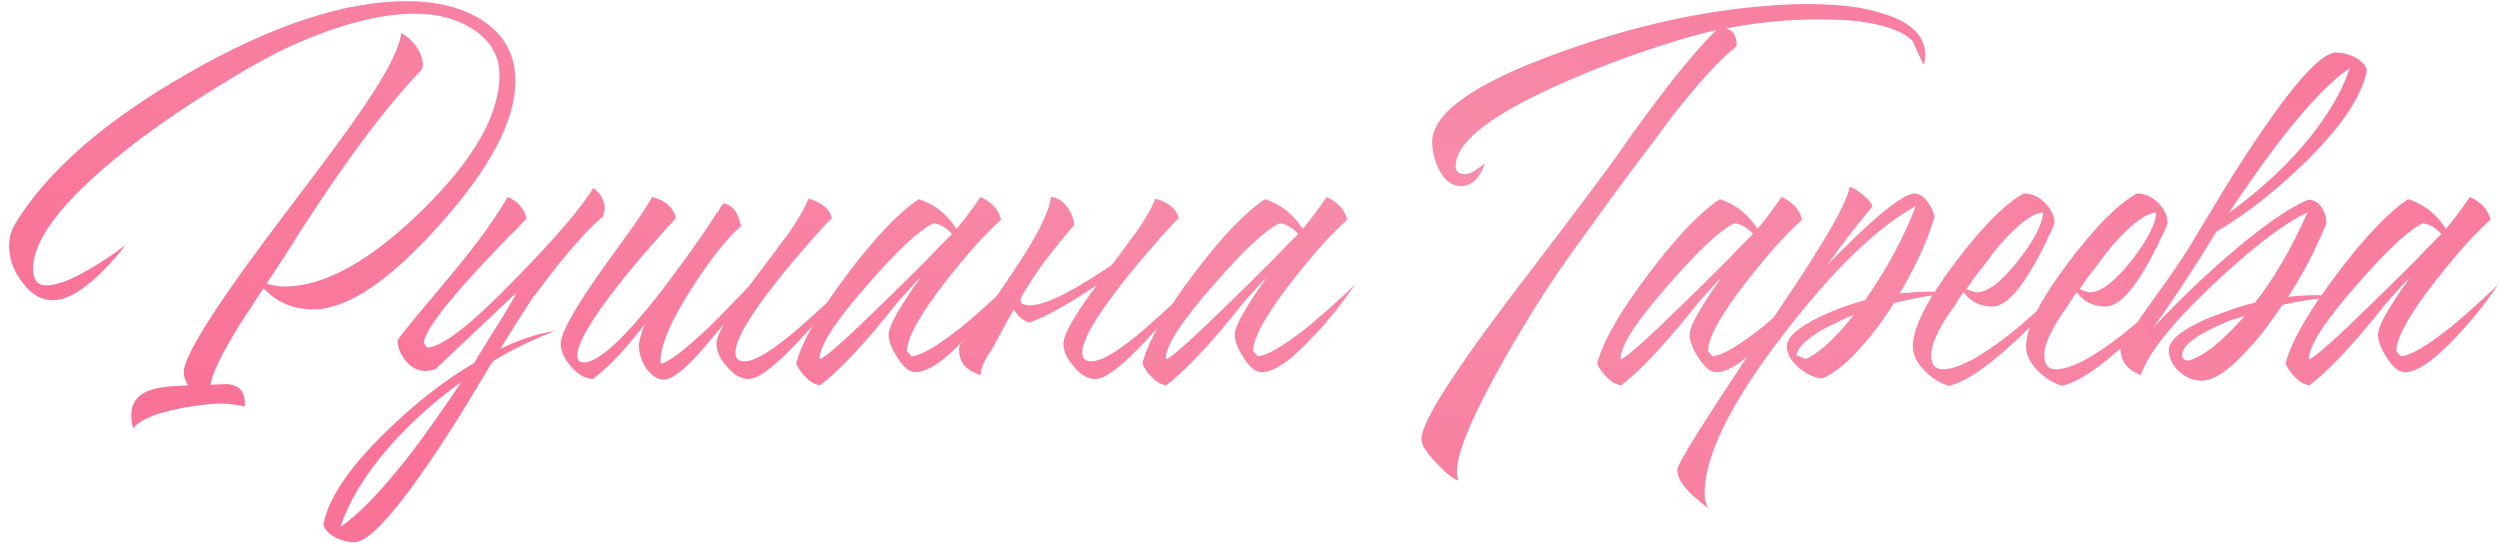 <?xml version="1.0" encoding="UTF-8"?> <svg xmlns="http://www.w3.org/2000/svg" width="219" height="48" viewBox="0 0 219 48" fill="none"> <path d="M16.5 33.75C16.233 33.383 16.1 33 16.1 32.6C16.1 31.1 19.2 26.283 25.4 18.15C28.5 14.083 30.667 11.133 31.9 9.3C33.933 6.3 35.017 4.167 35.15 2.9C35.617 3.133 36.05 3.517 36.45 4.05C36.85 4.65 37.05 5.2 37.05 5.7C37.05 5.767 37.033 5.85 37 5.95L36.95 6.05L36.9 6.15C34.667 8.483 32.267 11.5 29.7 15.2C28.767 16.533 27.683 18.15 26.45 20.05L24.9 22.5L23.35 24.85C23.917 25.017 24.433 25.1 24.9 25.1C28.4 25.1 32.417 22.883 36.95 18.45C41.483 14.017 43.75 10.067 43.75 6.6C43.75 4.833 42.917 3.45 41.25 2.45C39.883 1.617 38.25 1.2 36.35 1.2C33.317 1.2 29.717 2.133 25.55 4C24.05 4.667 22.133 5.717 19.8 7.15C17.1 8.783 14.583 10.467 12.25 12.2C6.017 16.933 2.9 20.717 2.9 23.55C2.9 24.517 3.283 25 4.05 25C4.95 25 6.167 24.55 7.7 23.65C8.3 23.317 8.917 22.933 9.55 22.5C10.05 22.167 10.533 21.817 11 21.45C10.633 21.95 10.233 22.433 9.8 22.9C9.267 23.5 8.733 24.033 8.2 24.5C6.833 25.7 5.65 26.3 4.65 26.3C3.583 26.3 2.667 25.75 1.9 24.65C1.167 23.683 0.8 22.65 0.8 21.55C0.8 20.85 0.967 20.217 1.3 19.65C4.133 14.983 9.2 10.567 16.5 6.4C23.833 2.2 30.217 0.1 35.65 0.1C38.183 0.1 40.317 0.617 42.05 1.65C44.117 2.917 45.15 4.733 45.15 7.1C45.15 10.567 42.933 14.767 38.5 19.7C34.1 24.633 30.417 27.1 27.45 27.1C25.683 27.1 24.233 26.483 23.1 25.25L22.85 25.6L22.6 26C22.333 26.367 22.117 26.7 21.95 27C21.35 27.867 20.85 28.65 20.45 29.35C19.217 31.417 18.55 32.867 18.45 33.7L19.75 33.65C20.95 33.65 21.517 34.3 21.45 35.6C20.683 35.433 19.95 35.35 19.25 35.35C18.817 35.35 18.233 35.4 17.5 35.5C16.7 35.6 15.933 35.733 15.2 35.9C13.267 36.333 12.1 36.883 11.7 37.55C11.567 37.25 11.5 36.867 11.5 36.4C11.5 35.267 12.083 34.517 13.25 34.15C13.65 34.017 14.183 33.917 14.85 33.85L15.7 33.8L16.5 33.75ZM34.177 39.05C32.044 41.483 30.594 43.85 29.827 46.15C31.394 45.083 33.31 43.117 35.577 40.25C36.41 39.183 37.294 37.983 38.227 36.65C38.894 35.717 39.627 34.65 40.427 33.45C38.06 35.15 35.977 37.017 34.177 39.05ZM45.127 25.9H45.077L45.277 25.6L38.127 32.35L37.727 32.45L37.327 32.5C36.627 32.5 36.044 32.217 35.577 31.65C35.11 31.117 34.86 30.5 34.827 29.8C35.46 28.933 36.294 27.9 37.327 26.7L39.877 23.65C41.877 21.217 43.41 19.083 44.477 17.25C45.377 17.65 45.927 18.283 46.127 19.15C45.994 19.283 45.86 19.417 45.727 19.55C45.56 19.717 45.41 19.883 45.277 20.05C44.844 20.45 44.427 20.867 44.027 21.3C42.894 22.467 41.894 23.533 41.027 24.5C38.46 27.367 37.16 29.217 37.127 30.05L37.427 30.45C38.727 30.417 41.31 28.4 45.177 24.4C48.677 20.833 50.944 18.183 51.977 16.45C52.644 16.983 52.977 17.6 52.977 18.3L52.927 18.6L52.827 18.95C51.26 20.283 49.26 22.6 46.827 25.9H46.777C45.844 27.333 44.86 28.883 43.827 30.55C45.594 29.717 47.177 29.2 48.577 29C46.41 29.867 44.61 30.75 43.177 31.65C43.044 31.85 42.76 32.317 42.327 33.05C42.06 33.45 41.86 33.783 41.727 34.05C41.46 34.45 41.227 34.833 41.027 35.2C39.76 37.267 38.61 39.05 37.577 40.55C34.41 45.183 32.227 47.5 31.027 47.5C30.494 47.5 29.96 47.367 29.427 47.1C28.827 46.8 28.46 46.417 28.327 45.95C28.76 43.683 30.56 41 33.727 37.9C36.36 35.333 38.96 33.3 41.527 31.8L42.877 29.6L44.227 27.45C44.527 26.917 44.827 26.4 45.127 25.9ZM63.472 28.3C63.139 28.7 62.822 29.083 62.522 29.45C60.456 31.983 59.006 33.25 58.172 33.25C57.572 33.25 57.039 32.9 56.572 32.2C56.172 31.567 55.972 30.933 55.972 30.3C55.972 30 56.039 29.667 56.172 29.3L56.322 28.8L56.522 28.35C54.756 30.65 53.222 32.267 51.922 33.2C51.256 33.167 50.622 32.8 50.022 32.1C49.422 31.433 49.122 30.767 49.122 30.1C49.122 29.2 50.272 27.117 52.572 23.85L53.972 21.9L54.622 21L55.272 20.1C56.206 18.767 56.822 17.817 57.122 17.25C58.289 17.55 58.989 18.167 59.222 19.1C58.622 19.733 57.922 20.517 57.122 21.45C56.056 22.65 55.089 23.8 54.222 24.9C51.789 28 50.572 30.083 50.572 31.15C50.572 31.55 50.756 31.75 51.122 31.75C52.456 31.75 54.789 29.583 58.122 25.25C59.189 23.85 60.339 22.267 61.572 20.5C61.939 19.967 62.322 19.383 62.722 18.75L62.972 18.45L63.122 18.15C63.256 17.983 63.339 17.867 63.372 17.8C63.806 17.9 64.172 18.15 64.472 18.55C64.639 18.85 64.789 19.267 64.922 19.8C63.689 20.867 62.239 22.7 60.572 25.3C58.672 28.267 57.772 30.45 57.872 31.85C58.472 31.817 59.922 30.717 62.222 28.55C62.989 27.783 63.806 26.95 64.672 26.05C65.006 25.717 65.322 25.383 65.622 25.05C65.856 24.75 66.106 24.417 66.372 24.05L67.772 22.2C68.272 21.5 68.706 20.917 69.072 20.45C69.972 19.15 70.556 18.133 70.822 17.4C71.989 17.733 72.672 18.3 72.872 19.1C72.272 19.7 71.572 20.467 70.772 21.4C69.739 22.567 68.806 23.683 67.972 24.75C65.606 27.75 64.422 29.8 64.422 30.9C64.422 31.4 64.689 31.65 65.222 31.65C66.156 31.65 67.756 30.667 70.022 28.7C70.789 28.033 71.639 27.267 72.572 26.4C72.906 26.067 73.256 25.717 73.622 25.35L74.022 24.95L74.222 24.75L74.372 24.6C74.206 24.833 73.989 25.117 73.722 25.45C73.422 25.817 73.106 26.217 72.772 26.65C71.939 27.683 71.122 28.633 70.322 29.5C68.056 31.967 66.472 33.2 65.572 33.2C64.906 33.2 64.272 32.833 63.672 32.1C63.072 31.433 62.772 30.767 62.772 30.1C62.772 29.7 63.006 29.1 63.472 28.3ZM77.845 29.3C77.845 28.833 78.228 27.983 78.995 26.75C79.262 26.35 79.562 25.883 79.895 25.35C80.028 25.183 80.178 24.983 80.345 24.75L80.495 24.5L80.645 24.3C80.012 24.933 79.295 25.717 78.495 26.65L77.445 27.95L76.395 29.2C74.628 31.267 73.112 32.783 71.845 33.75C71.378 33.683 70.962 33.45 70.595 33.05C70.262 32.75 69.978 32.35 69.745 31.85C70.245 29.917 71.745 27.3 74.245 24C76.678 20.767 78.762 18.583 80.495 17.45C81.862 17.883 82.962 18.75 83.795 20.05C84.495 19.217 85.195 18.283 85.895 17.25C86.895 17.717 87.495 18.383 87.695 19.25C87.162 19.717 86.445 20.433 85.545 21.4C84.612 22.467 83.712 23.55 82.845 24.65C80.612 27.517 79.478 29.55 79.445 30.75L79.845 31.2C80.678 31.167 82.178 30.283 84.345 28.55C85.112 27.917 85.912 27.217 86.745 26.45C87.412 25.85 87.962 25.333 88.395 24.9C87.962 25.533 87.478 26.2 86.945 26.9C86.178 27.867 85.445 28.717 84.745 29.45C82.812 31.55 81.295 32.6 80.195 32.6C79.662 32.6 79.128 32.167 78.595 31.3C78.095 30.533 77.845 29.867 77.845 29.3ZM83.395 20.5C82.928 19.967 82.395 19.65 81.795 19.55C80.562 20.117 78.628 21.917 75.995 24.95C73.228 28.083 71.828 30.233 71.795 31.4L71.845 31.45C72.278 31.35 74.162 29.667 77.495 26.4C78.628 25.3 79.862 24.083 81.195 22.75C81.662 22.25 82.112 21.783 82.545 21.35C82.912 20.983 83.195 20.7 83.395 20.5ZM97.407 23.2L98.157 22.2C98.657 21.5 99.091 20.917 99.457 20.45C100.357 19.15 100.941 18.133 101.207 17.4C102.374 17.733 103.057 18.3 103.257 19.1C102.657 19.7 101.957 20.467 101.157 21.4C100.124 22.567 99.191 23.683 98.357 24.75C95.991 27.75 94.807 29.8 94.807 30.9C94.807 31.4 95.074 31.65 95.607 31.65C96.541 31.65 98.141 30.667 100.407 28.7C101.174 28.033 102.024 27.267 102.957 26.4C103.291 26.067 103.641 25.717 104.007 25.35L104.407 24.95L104.607 24.75L104.757 24.6C104.591 24.833 104.374 25.117 104.107 25.45C103.807 25.817 103.491 26.217 103.157 26.65C102.324 27.683 101.507 28.633 100.707 29.5C98.441 31.967 96.857 33.2 95.957 33.2C95.291 33.2 94.657 32.833 94.057 32.1C93.457 31.433 93.157 30.767 93.157 30.1C93.157 29.3 94.141 27.583 96.107 24.95C93.707 26.583 91.741 27.683 90.207 28.25C89.641 28.117 89.174 27.733 88.807 27.1C88.241 28.1 87.624 29.233 86.957 30.5C86.257 31.467 85.907 32.25 85.907 32.85C84.474 32.417 83.857 31.55 84.057 30.25C84.657 29.517 85.324 28.65 86.057 27.65C87.024 26.35 87.891 25.117 88.657 23.95C90.824 20.75 91.957 18.517 92.057 17.25C92.624 17.317 93.091 17.6 93.457 18.1C93.824 18.567 94.041 19.1 94.107 19.7L92.807 21.25L91.507 22.9C90.974 23.6 90.274 24.667 89.407 26.1L89.457 26.05C89.324 26.417 89.441 26.633 89.807 26.7C91.007 27 93.541 25.833 97.407 23.2ZM108.167 29.3C108.167 28.833 108.551 27.983 109.317 26.75C109.584 26.35 109.884 25.883 110.217 25.35C110.351 25.183 110.501 24.983 110.667 24.75L110.817 24.5L110.967 24.3C110.334 24.933 109.617 25.717 108.817 26.65L107.767 27.95L106.717 29.2C104.951 31.267 103.434 32.783 102.167 33.75C101.701 33.683 101.284 33.45 100.917 33.05C100.584 32.75 100.301 32.35 100.067 31.85C100.567 29.917 102.067 27.3 104.567 24C107.001 20.767 109.084 18.583 110.817 17.45C112.184 17.883 113.284 18.75 114.117 20.05C114.817 19.217 115.517 18.283 116.217 17.25C117.217 17.717 117.817 18.383 118.017 19.25C117.484 19.717 116.767 20.433 115.867 21.4C114.934 22.467 114.034 23.55 113.167 24.65C110.934 27.517 109.801 29.55 109.767 30.75L110.167 31.2C111.001 31.167 112.501 30.283 114.667 28.55C115.434 27.917 116.234 27.217 117.067 26.45C117.734 25.85 118.284 25.333 118.717 24.9C118.284 25.533 117.801 26.2 117.267 26.9C116.501 27.867 115.767 28.717 115.067 29.45C113.134 31.55 111.617 32.6 110.517 32.6C109.984 32.6 109.451 32.167 108.917 31.3C108.417 30.533 108.167 29.867 108.167 29.3ZM113.717 20.5C113.251 19.967 112.717 19.65 112.117 19.55C110.884 20.117 108.951 21.917 106.317 24.95C103.551 28.083 102.151 30.233 102.117 31.4L102.167 31.45C102.601 31.35 104.484 29.667 107.817 26.4C108.951 25.3 110.184 24.083 111.517 22.75C111.984 22.25 112.434 21.783 112.867 21.35C113.234 20.983 113.517 20.7 113.717 20.5ZM167.515 3.55C166.748 2.817 165.465 2.3 163.665 2C162.965 1.867 162.198 1.783 161.365 1.75C160.765 1.717 160.098 1.7 159.365 1.7C156.565 1.7 153.848 1.967 151.215 2.5C151.548 2.567 151.798 2.767 151.965 3.1C152.098 3.367 152.148 3.683 152.115 4.05C150.648 5.217 148.732 7.317 146.365 10.35L144.965 12.25L143.565 14.1C142.498 15.5 140.548 18.167 137.715 22.1C136.182 24.233 134.632 26.617 133.065 29.25C128.865 36.317 127.098 40.6 127.765 42.1C127.298 41.967 126.648 41.45 125.815 40.55C124.948 39.65 124.515 38.95 124.515 38.45C124.515 37.25 126.465 33.983 130.365 28.65C131.632 26.917 133.115 24.95 134.815 22.75C135.115 22.35 135.432 21.933 135.765 21.5C135.998 21.2 136.265 20.85 136.565 20.45C138.765 17.55 140.448 15.3 141.615 13.7L142.965 11.75L144.365 9.85C146.598 6.817 148.582 4.417 150.315 2.65C149.182 2.883 147.465 3.367 145.165 4.1C142.432 5 139.882 5.967 137.515 7C130.848 9.867 127.515 12.383 127.515 14.55C127.515 15.017 127.782 15.25 128.315 15.25C128.615 15.25 128.932 15.133 129.265 14.9L129.715 14.6L130.065 14.3C129.898 14.833 129.665 15.283 129.365 15.65C128.965 16.083 128.515 16.3 128.015 16.3C127.248 16.3 126.632 15.883 126.165 15.05C125.798 14.417 125.565 13.65 125.465 12.75C125.198 10.083 128.915 7.367 136.615 4.6C144.048 1.9 151.198 0.483 158.065 0.35C159.032 0.35 159.998 0.383 160.965 0.45C162.298 0.55 163.465 0.75 164.465 1.05C167.265 1.783 168.665 3.067 168.665 4.9L168.615 5.3L168.515 5.7L167.515 3.55ZM148.011 29.3C148.011 28.833 148.394 27.983 149.161 26.75C149.428 26.35 149.728 25.883 150.061 25.35C150.194 25.183 150.344 24.983 150.511 24.75L150.661 24.5L150.811 24.3C150.178 24.933 149.461 25.717 148.661 26.65L147.611 27.95L146.561 29.2C144.794 31.267 143.278 32.783 142.011 33.75C141.544 33.683 141.128 33.45 140.761 33.05C140.428 32.75 140.144 32.35 139.911 31.85C140.411 29.917 141.911 27.3 144.411 24C146.844 20.767 148.928 18.583 150.661 17.45C152.028 17.883 153.128 18.75 153.961 20.05C154.661 19.217 155.361 18.283 156.061 17.25C157.061 17.717 157.661 18.383 157.861 19.25C157.328 19.717 156.611 20.433 155.711 21.4C154.778 22.467 153.878 23.55 153.011 24.65C150.778 27.517 149.644 29.55 149.611 30.75L150.011 31.2C150.844 31.167 152.344 30.283 154.511 28.55C155.278 27.917 156.078 27.217 156.911 26.45C157.578 25.85 158.128 25.333 158.561 24.9C158.128 25.533 157.644 26.2 157.111 26.9C156.344 27.867 155.611 28.717 154.911 29.45C152.978 31.55 151.461 32.6 150.361 32.6C149.828 32.6 149.294 32.167 148.761 31.3C148.261 30.533 148.011 29.867 148.011 29.3ZM153.561 20.5C153.094 19.967 152.561 19.65 151.961 19.55C150.728 20.117 148.794 21.917 146.161 24.95C143.394 28.083 141.994 30.233 141.961 31.4L142.011 31.45C142.444 31.35 144.328 29.667 147.661 26.4C148.794 25.3 150.028 24.083 151.361 22.75C151.828 22.25 152.278 21.783 152.711 21.35C153.078 20.983 153.361 20.7 153.561 20.5ZM149.323 43.25C149.323 43.683 149.423 44.1 149.623 44.5L149.223 44.2L148.823 43.85C148.457 43.583 148.157 43.317 147.923 43.05C147.257 42.35 146.923 41.717 146.923 41.15C146.923 40.65 149.39 36.717 154.323 29.35C156.69 25.883 158.423 23.25 159.523 21.45C161.123 18.817 161.957 17.117 162.023 16.35C162.357 16.45 162.74 16.683 163.173 17.05C163.673 17.45 163.957 17.8 164.023 18.1C162.723 19.633 161.407 21.333 160.073 23.2C160.14 23.133 160.223 23.05 160.323 22.95L160.673 22.6C161.007 22.267 161.307 21.967 161.573 21.7C162.373 20.9 163.107 20.2 163.773 19.6C165.74 17.833 167.057 16.95 167.723 16.95C168.123 16.95 168.507 17.2 168.873 17.7C169.173 18.1 169.373 18.533 169.473 19C168.84 21.1 167.823 23.333 166.423 25.7L167.623 25.6L168.773 25.55C169.44 25.55 170.123 25.6 170.823 25.7C169.257 25.833 167.623 26.117 165.923 26.55C165.023 27.983 164.107 29.217 163.173 30.25C161.973 31.65 160.807 32.617 159.673 33.15C159.007 33.117 158.323 32.817 157.623 32.25C156.89 31.617 156.523 30.983 156.523 30.35C156.523 29.55 157.49 28.683 159.423 27.75C160.123 27.417 160.89 27.1 161.723 26.8C162.39 26.567 162.94 26.4 163.373 26.3C165.307 23.533 166.79 20.783 167.823 18.05C164.39 19.95 160.523 23.7 156.223 29.3C151.623 35.267 149.323 39.917 149.323 43.25ZM158.173 31.45C158.907 31.117 159.673 30.55 160.473 29.75C161.04 29.217 161.673 28.5 162.373 27.6C161.973 27.733 161.557 27.917 161.123 28.15C160.523 28.417 159.99 28.683 159.523 28.95C158.19 29.75 157.473 30.467 157.373 31.1L158.173 31.45ZM177.321 16.95C177.988 16.95 178.588 17.217 179.121 17.75C179.688 18.317 179.971 18.917 179.971 19.55L179.821 19.95L179.621 20.4C179.421 20.767 179.254 21.117 179.121 21.45C178.654 22.383 178.204 23.2 177.771 23.9C176.571 25.867 175.488 26.85 174.521 26.85C173.454 26.85 172.621 26.433 172.021 25.6L171.821 25.85L171.621 26.15L171.221 26.8C170.821 27.333 170.504 27.8 170.271 28.2C169.538 29.433 169.171 30.4 169.171 31.1C169.171 31.933 169.504 32.35 170.171 32.35C171.471 32.35 173.421 31.333 176.021 29.3C177.021 28.5 178.021 27.633 179.021 26.7C179.888 25.9 180.571 25.2 181.071 24.6C180.204 26.133 178.671 27.917 176.471 29.95C174.071 32.183 172.154 33.467 170.721 33.8C169.954 33.567 169.254 33.133 168.621 32.5C167.921 31.8 167.571 31.083 167.571 30.35C167.571 28.717 168.804 26.267 171.271 23C173.604 19.9 175.604 17.883 177.271 16.95H177.321ZM178.971 18.6C178.038 18.7 176.804 19.617 175.271 21.35C174.738 21.983 174.171 22.717 173.571 23.55C173.338 23.817 173.088 24.133 172.821 24.5L172.521 24.95L172.271 25.3C172.404 25.4 172.554 25.467 172.721 25.5C172.888 25.567 173.038 25.6 173.171 25.6C174.138 25.6 175.354 24.667 176.821 22.8C178.221 21 178.938 19.6 178.971 18.6ZM187.233 16.95C187.9 16.95 188.5 17.217 189.033 17.75C189.6 18.317 189.883 18.917 189.883 19.55L189.733 19.95L189.533 20.4C189.333 20.767 189.167 21.117 189.033 21.45C188.567 22.383 188.117 23.2 187.683 23.9C186.483 25.867 185.4 26.85 184.433 26.85C183.367 26.85 182.533 26.433 181.933 25.6L181.733 25.85L181.533 26.15L181.133 26.8C180.733 27.333 180.417 27.8 180.183 28.2C179.45 29.433 179.083 30.4 179.083 31.1C179.083 31.933 179.417 32.35 180.083 32.35C181.383 32.35 183.333 31.333 185.933 29.3C186.933 28.5 187.933 27.633 188.933 26.7C189.8 25.9 190.483 25.2 190.983 24.6C190.117 26.133 188.583 27.917 186.383 29.95C183.983 32.183 182.067 33.467 180.633 33.8C179.867 33.567 179.167 33.133 178.533 32.5C177.833 31.8 177.483 31.083 177.483 30.35C177.483 28.717 178.717 26.267 181.183 23C183.517 19.9 185.517 17.883 187.183 16.95H187.233ZM188.883 18.6C187.95 18.7 186.717 19.617 185.183 21.35C184.65 21.983 184.083 22.717 183.483 23.55C183.25 23.817 183 24.133 182.733 24.5L182.433 24.95L182.183 25.3C182.317 25.4 182.467 25.467 182.633 25.5C182.8 25.567 182.95 25.6 183.083 25.6C184.05 25.6 185.267 24.667 186.733 22.8C188.133 21 188.85 19.6 188.883 18.6ZM194.445 29.9C194.779 29.6 195.162 29.233 195.595 28.8C195.862 28.533 196.212 28.15 196.645 27.65C196.479 27.717 196.295 27.783 196.095 27.85C195.829 27.917 195.562 28 195.295 28.1C194.629 28.367 194.012 28.65 193.445 28.95C191.912 29.717 191.145 30.45 191.145 31.15C191.145 31.283 191.212 31.4 191.345 31.5C191.479 31.567 191.612 31.6 191.745 31.6C192.612 31.3 193.512 30.733 194.445 29.9ZM201.495 13.05C203.629 10.617 205.079 8.25 205.845 5.95C204.279 7.017 202.362 8.983 200.095 11.85C199.262 12.917 198.379 14.117 197.445 15.45C196.779 16.383 196.045 17.45 195.245 18.65C197.612 16.95 199.695 15.083 201.495 13.05ZM192.795 22.5C190.962 25.367 189.545 27.467 188.545 28.8C190.479 26.7 192.612 24.633 194.945 22.6C198.012 19.933 200.429 18.233 202.195 17.5C202.695 17.5 203.095 17.733 203.395 18.2C203.662 18.6 203.795 19.05 203.795 19.55C202.862 21.85 201.745 24 200.445 26L201.595 25.9L202.695 25.85C203.329 25.85 203.962 25.9 204.595 26C202.795 26.167 201.245 26.4 199.945 26.7C199.779 26.967 199.595 27.233 199.395 27.5C199.162 27.833 198.929 28.167 198.695 28.5C198.062 29.333 197.445 30.067 196.845 30.7C195.245 32.467 193.912 33.35 192.845 33.35C192.145 33.35 191.495 33.083 190.895 32.55C190.295 31.983 189.995 31.35 189.995 30.65C189.995 29.817 191.079 28.917 193.245 27.95C194.012 27.65 194.862 27.333 195.795 27C196.129 26.9 196.462 26.8 196.795 26.7C197.095 26.633 197.345 26.567 197.545 26.5C199.179 24.433 200.712 21.8 202.145 18.6C200.079 19.567 197.329 21.667 193.895 24.9C190.262 28.333 188.145 30.983 187.545 32.85C186.345 32.417 185.745 31.6 185.745 30.4C185.745 30.367 186.512 29.25 188.045 27.05C188.512 26.417 188.895 25.883 189.195 25.45C189.662 24.817 190.095 24.2 190.495 23.6C190.929 22.967 191.379 22.283 191.845 21.55L192.495 20.45C192.629 20.25 192.912 19.783 193.345 19.05C193.612 18.65 193.812 18.317 193.945 18.05C194.212 17.65 194.445 17.267 194.645 16.9C195.912 14.833 197.062 13.05 198.095 11.55C201.262 6.917 203.445 4.6 204.645 4.6C205.179 4.6 205.712 4.733 206.245 5C206.845 5.3 207.212 5.683 207.345 6.15C206.912 8.417 205.112 11.1 201.945 14.2C199.312 16.767 196.712 18.8 194.145 20.3L192.795 22.5ZM208.314 29.3C208.314 28.833 208.697 27.983 209.464 26.75C209.73 26.35 210.03 25.883 210.364 25.35C210.497 25.183 210.647 24.983 210.814 24.75L210.964 24.5L211.114 24.3C210.48 24.933 209.764 25.717 208.964 26.65L207.914 27.95L206.864 29.2C205.097 31.267 203.58 32.783 202.314 33.75C201.847 33.683 201.43 33.45 201.064 33.05C200.73 32.75 200.447 32.35 200.214 31.85C200.714 29.917 202.214 27.3 204.714 24C207.147 20.767 209.23 18.583 210.964 17.45C212.33 17.883 213.43 18.75 214.264 20.05C214.964 19.217 215.664 18.283 216.364 17.25C217.364 17.717 217.964 18.383 218.164 19.25C217.63 19.717 216.914 20.433 216.014 21.4C215.08 22.467 214.18 23.55 213.314 24.65C211.08 27.517 209.947 29.55 209.914 30.75L210.314 31.2C211.147 31.167 212.647 30.283 214.814 28.55C215.58 27.917 216.38 27.217 217.214 26.45C217.88 25.85 218.43 25.333 218.864 24.9C218.43 25.533 217.947 26.2 217.414 26.9C216.647 27.867 215.914 28.717 215.214 29.45C213.28 31.55 211.764 32.6 210.664 32.6C210.13 32.6 209.597 32.167 209.064 31.3C208.564 30.533 208.314 29.867 208.314 29.3ZM213.864 20.5C213.397 19.967 212.864 19.65 212.264 19.55C211.03 20.117 209.097 21.917 206.464 24.95C203.697 28.083 202.297 30.233 202.264 31.4L202.314 31.45C202.747 31.35 204.63 29.667 207.964 26.4C209.097 25.3 210.33 24.083 211.664 22.75C212.13 22.25 212.58 21.783 213.014 21.35C213.38 20.983 213.664 20.7 213.864 20.5Z" fill="url(#paint0_radial_625_574)"></path> <defs> <radialGradient id="paint0_radial_625_574" cx="0" cy="0" r="1" gradientUnits="userSpaceOnUse" gradientTransform="translate(113.457 12.707) rotate(104.761) scale(49.789 191.944)"> <stop stop-color="#F78DAA"></stop> <stop offset="1" stop-color="#F97398"></stop> </radialGradient> </defs> </svg> 